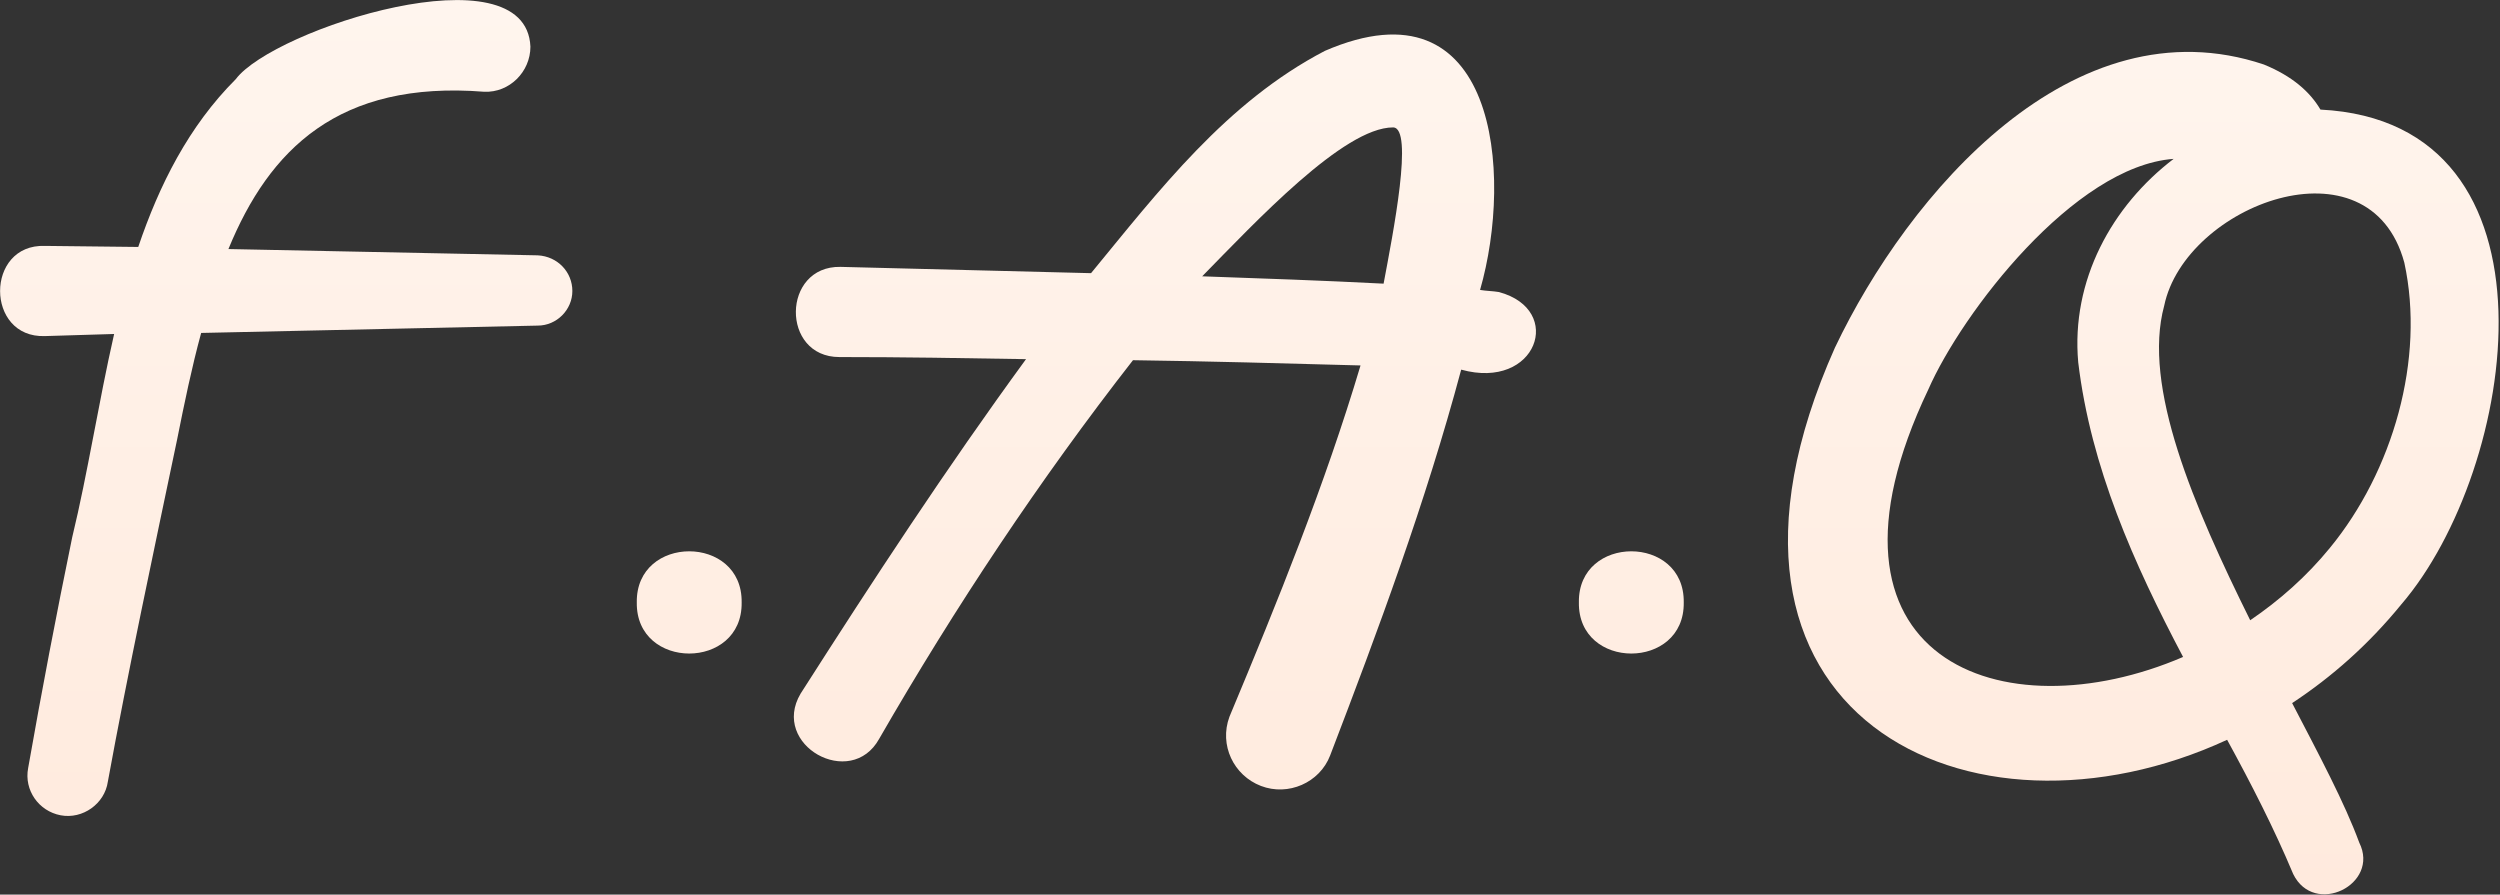 <svg xmlns="http://www.w3.org/2000/svg" width="1115" height="399" viewBox="0 0 1115 399" fill="none"><rect x="0" y="0" width="1115" height="399" fill="#333333" stroke="none"/><path d="M1034.92 48.876C1146.69 54.488 1122.84 209.287 1070.93 269.617C1056.43 287.389 1040.06 301.886 1022.29 313.578C1034.45 336.962 1045.68 358.007 1052.22 375.779C1061.58 394.486 1032.11 408.983 1022.76 389.809C1014.34 369.699 1004.05 349.589 993.297 329.947C879.185 382.794 744.963 319.658 818.387 155.037C851.124 86.29 924.549 0.238 1009.67 28.766C1022.29 33.91 1030.24 40.925 1034.92 48.876ZM860.01 173.744C802.486 294.404 893.215 327.608 973.655 293.001C951.674 251.378 932.499 208.352 926.887 161.585C923.614 125.106 941.853 91.902 969.445 70.856C925.017 74.13 874.976 139.604 860.01 173.744ZM1039.13 244.363C1067.19 210.223 1081.69 160.182 1072.33 117.156C1056.9 60.1 974.59 91.434 965.236 136.33C955.415 172.341 978.331 225.656 1003.59 276.632C1016.68 267.746 1028.84 256.99 1039.13 244.363Z" fill="url(#paint0_linear_343_328)"></path><path d="M704.184 268.682C703.716 238.283 751.419 238.283 750.951 268.682C751.419 299.08 703.716 299.08 704.184 268.682Z" fill="url(#paint1_linear_343_328)"></path><path d="M668.527 130.251C697.991 138.201 685.364 174.212 651.691 164.858C635.79 224.253 614.745 280.841 593.232 336.962C588.555 349.121 574.525 355.201 562.366 350.524C550.206 345.848 543.659 332.285 548.336 319.658C569.849 268.214 590.894 216.302 606.795 162.988C573.122 162.052 538.982 161.117 505.31 160.649C463.687 213.964 425.805 271.02 392.133 329.479C379.506 352.395 343.495 332.285 357.058 309.369C389.327 258.861 422.064 208.82 457.607 160.182C430.014 159.714 402.422 159.246 374.361 159.246C348.172 159.246 348.639 118.559 374.829 119.027C412.243 119.962 449.189 120.897 486.603 121.833C517.002 84.886 546.933 45.602 590.894 22.686C667.592 -10.519 675.075 77.404 660.109 129.315C662.915 129.783 665.721 129.783 668.527 130.251ZM536.176 123.236C562.833 124.171 589.958 125.106 617.083 126.509C621.292 104.061 630.646 56.826 621.293 56.826C599.312 56.826 560.027 98.917 536.176 123.236Z" fill="url(#paint2_linear_343_328)"></path><path d="M284.009 268.682C283.542 238.283 331.244 238.283 330.777 268.682C331.244 299.08 283.542 299.08 284.009 268.682Z" fill="url(#paint3_linear_343_328)"></path><path d="M239.84 113.882C248.726 114.35 255.273 121.365 255.273 129.783C255.273 138.201 248.258 145.216 239.84 145.216L89.717 148.49C85.508 163.923 82.234 179.824 78.961 196.193C68.672 245.298 56.98 300.016 48.094 348.654C46.691 358.475 36.87 365.49 27.049 363.619C17.228 361.749 10.681 352.395 12.551 342.574C18.631 307.966 25.178 273.826 32.194 239.686C39.209 210.69 43.885 179.824 50.9 148.958L20.034 149.893C-6.623 150.828 -6.623 108.738 20.034 109.673L61.657 110.141C71.01 82.548 84.105 56.358 105.15 35.313C121.987 12.865 234.696 -23.146 236.566 20.815C236.566 32.039 227.213 41.393 215.989 40.925C150.982 35.781 120.116 66.647 101.877 111.076L239.84 113.882Z" fill="url(#paint4_linear_343_328)"></path><defs><linearGradient id="paint0_linear_343_328" x1="557.217" y1="0.031" x2="557.217" y2="398.851" gradientUnits="userSpaceOnUse"><stop stop-color="#FFF5EE"></stop><stop offset="1" stop-color="#FFEADD"></stop></linearGradient><linearGradient id="paint1_linear_343_328" x1="557.217" y1="0.031" x2="557.217" y2="398.851" gradientUnits="userSpaceOnUse"><stop stop-color="#FFF5EE"></stop><stop offset="1" stop-color="#FFEADD"></stop></linearGradient><linearGradient id="paint2_linear_343_328" x1="557.217" y1="0.031" x2="557.217" y2="398.851" gradientUnits="userSpaceOnUse"><stop stop-color="#FFF5EE"></stop><stop offset="1" stop-color="#FFEADD"></stop></linearGradient><linearGradient id="paint3_linear_343_328" x1="557.217" y1="0.031" x2="557.217" y2="398.851" gradientUnits="userSpaceOnUse"><stop stop-color="#FFF5EE"></stop><stop offset="1" stop-color="#FFEADD"></stop></linearGradient><linearGradient id="paint4_linear_343_328" x1="557.217" y1="0.031" x2="557.217" y2="398.851" gradientUnits="userSpaceOnUse"><stop stop-color="#FFF5EE"></stop><stop offset="1" stop-color="#FFEADD"></stop></linearGradient></defs></svg>